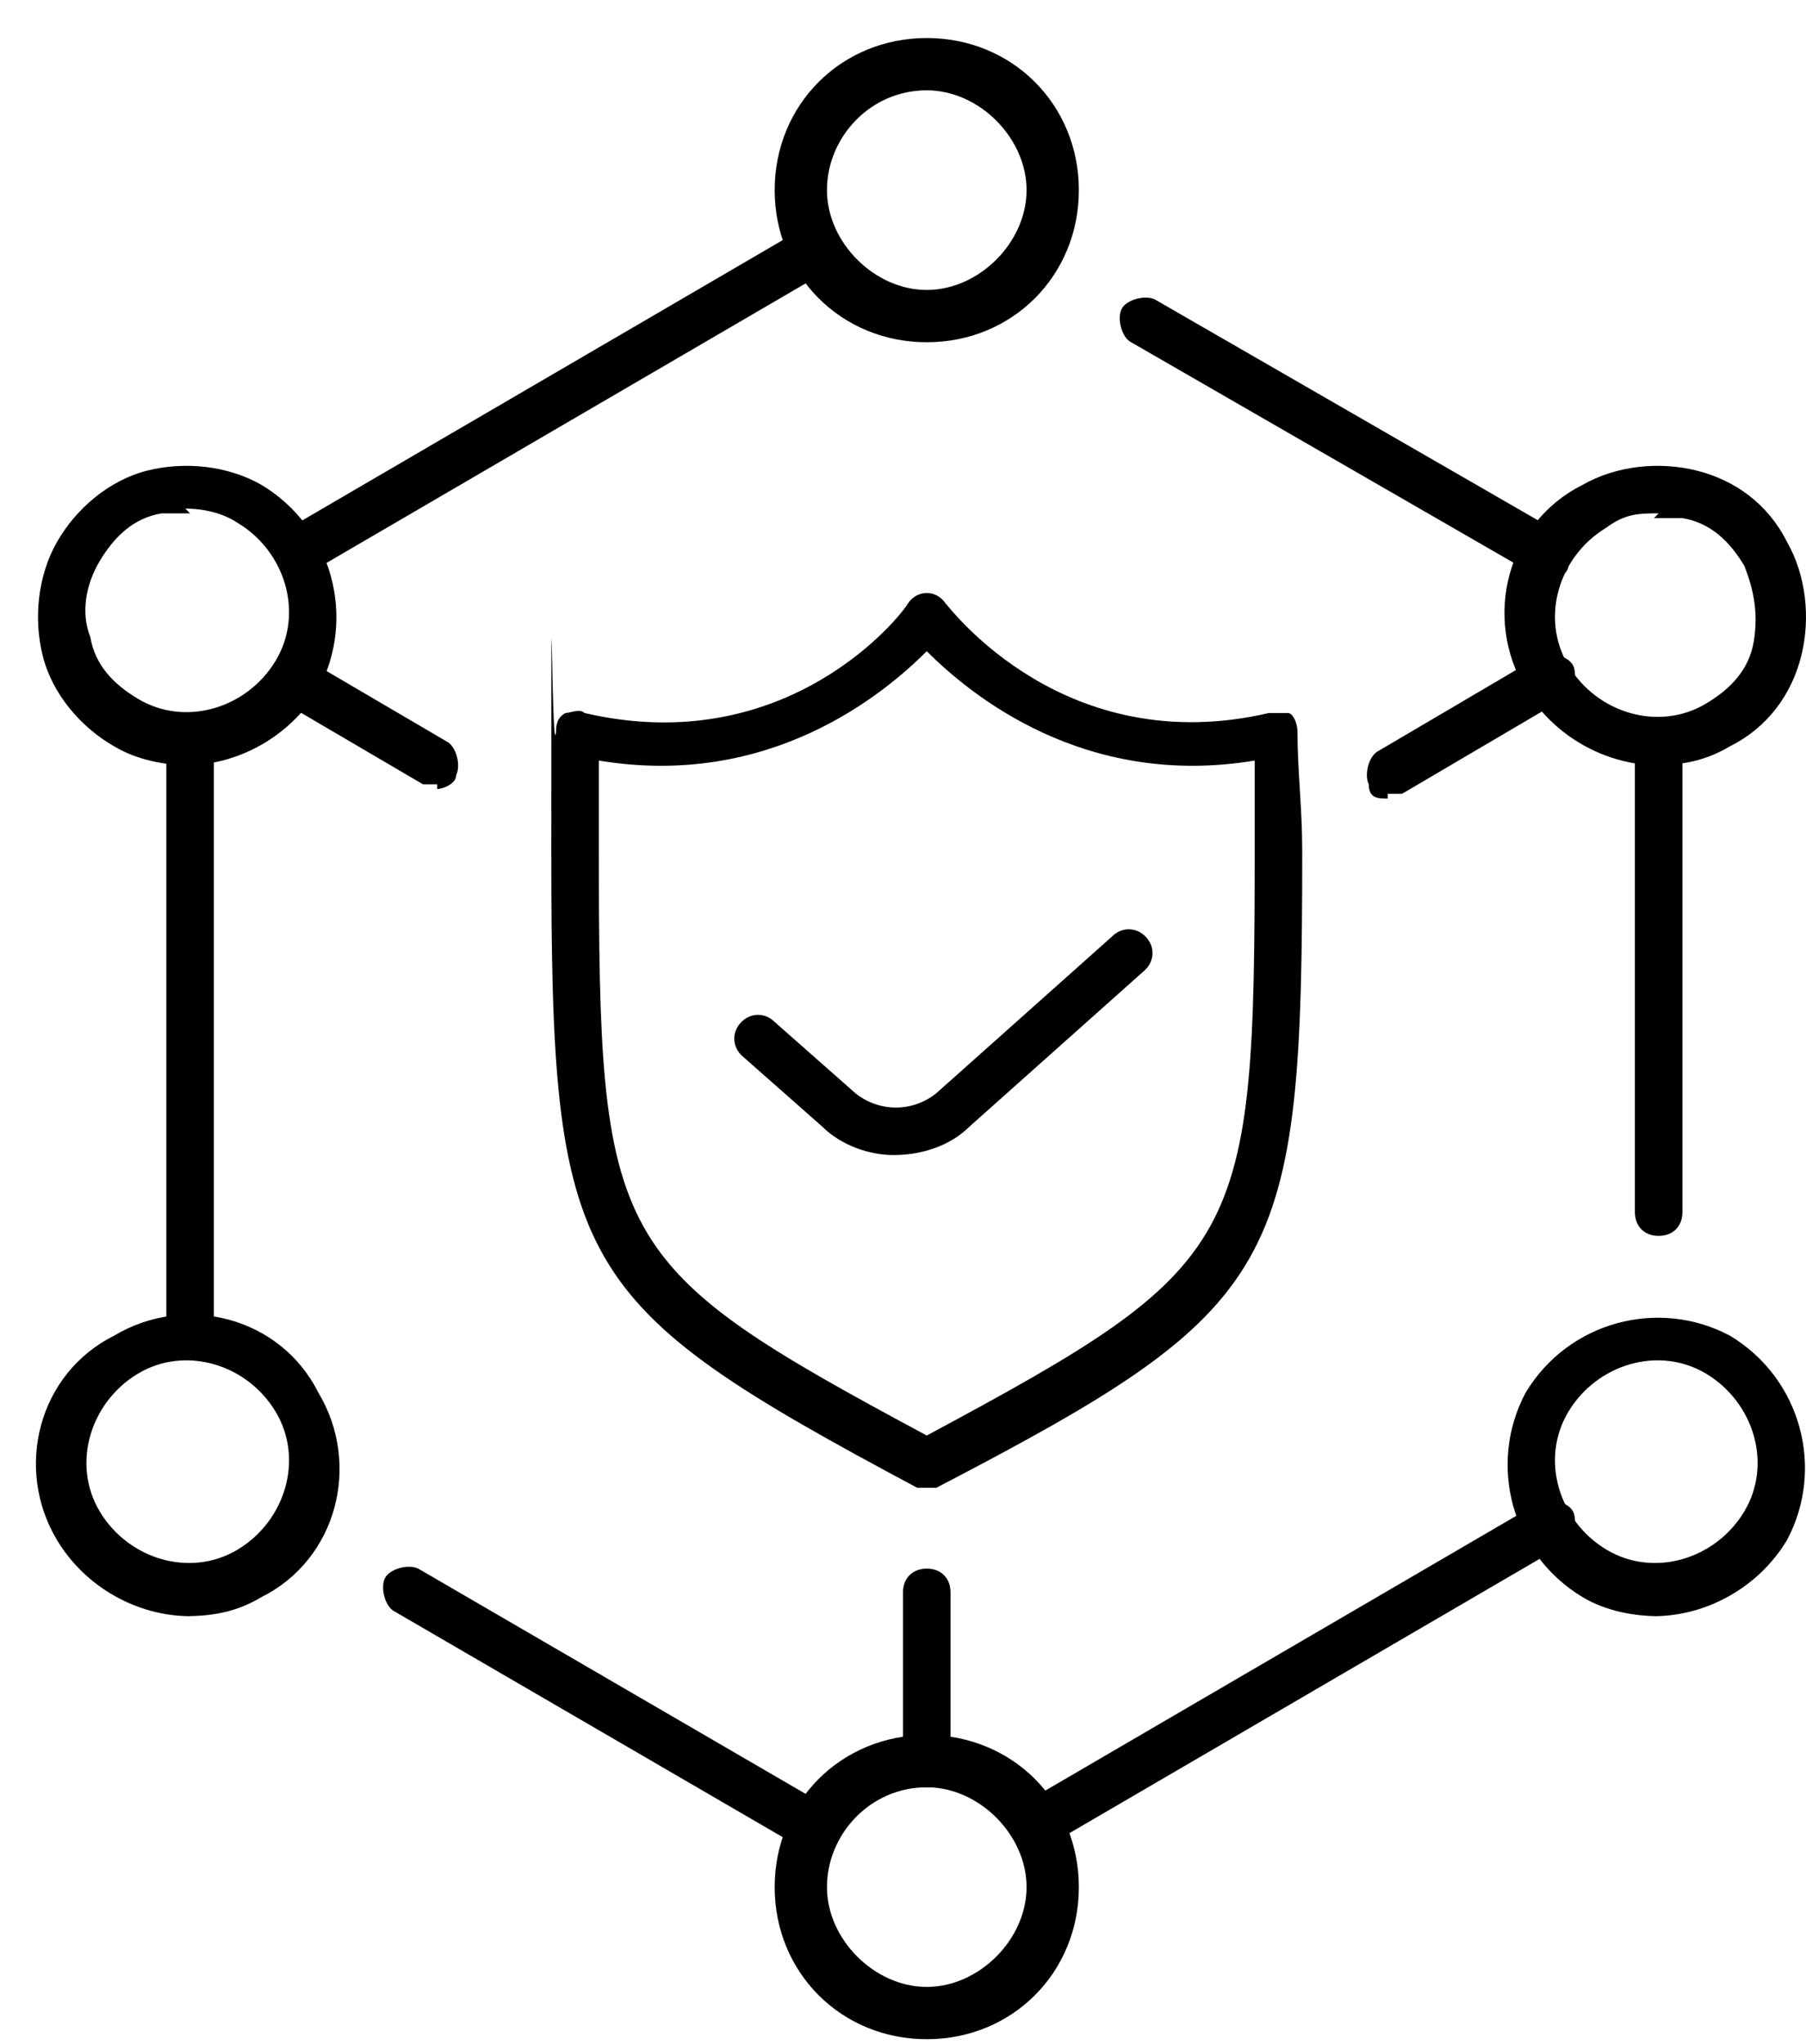 <?xml version="1.0" encoding="UTF-8"?> <svg xmlns="http://www.w3.org/2000/svg" width="38" height="43" viewBox="0 0 38 43" fill="none"><path d="M18.8 24.3C18.3 24.3 17.7 24.1 17.3 23.7L15.6 22.2C15.4 22 15.4 21.7 15.6 21.5C15.8 21.3 16.1 21.3 16.3 21.5L18 23C18.5 23.4 19.2 23.4 19.7 23L23.4 19.7C23.6 19.5 23.9 19.5 24.1 19.7C24.3 19.9 24.3 20.2 24.1 20.4L20.4 23.7C20 24.1 19.4 24.3 18.8 24.3Z" fill="black"></path><path d="M19.5 31.3H19.3C12 27.4 11.6 26.7 11.6 17.9C11.6 9.1 11.6 16.2 11.7 15.4C11.7 15.3 11.7 15.1 11.9 15C12 15 12.2 14.9 12.3 15C16.6 16 19 12.9 19.1 12.7C19.3 12.4 19.7 12.4 19.9 12.7C20 12.8 22.4 16 26.7 15C26.8 15 27 15 27.1 15C27.2 15 27.3 15.2 27.3 15.4C27.3 16.2 27.4 17 27.4 17.9C27.4 26.7 27 27.5 19.7 31.3H19.5ZM12.6 16C12.6 16.6 12.6 17.2 12.6 17.8C12.6 26.2 12.8 26.6 19.5 30.2C26.2 26.6 26.4 26.2 26.4 17.8C26.4 9.4 26.4 16.6 26.4 16C22.8 16.6 20.4 14.6 19.5 13.7C18.6 14.6 16.2 16.6 12.6 16Z" fill="black"></path><path d="M4 28.6C3.7 28.6 3.5 28.4 3.5 28.1V15.6C3.5 15.3 3.7 15.1 4 15.1C4.3 15.1 4.5 15.3 4.5 15.6V28.1C4.5 28.4 4.3 28.6 4 28.6Z" fill="black"></path><path d="M17.2 38.9C17.2 38.9 17 38.9 16.9 38.9L8.3 33.9C8.1 33.8 8 33.4 8.1 33.2C8.2 33 8.6 32.9 8.8 33L17.4 38C17.6 38.1 17.7 38.5 17.6 38.7C17.6 38.9 17.3 39 17.2 39V38.9Z" fill="black"></path><path d="M34.9 26C34.6 26 34.4 25.8 34.4 25.5V15.6C34.4 15.3 34.6 15.1 34.9 15.1C35.2 15.1 35.4 15.3 35.4 15.6V25.5C35.4 25.8 35.2 26 34.9 26Z" fill="black"></path><path d="M6.3 12.1C6.1 12.1 5.9 12.1 5.9 11.8C5.8 11.6 5.9 11.2 6.1 11.1L16.9 4.8C17.1 4.7 17.5 4.8 17.599 5C17.7 5.2 17.6 5.6 17.4 5.7L6.6 12C6.6 12 6.4 12 6.3 12V12.1Z" fill="black"></path><path d="M32.6 12.1C32.6 12.1 32.4 12.1 32.3 12.1L23.8 7.2C23.6 7.1 23.5 6.7 23.6 6.5C23.7 6.3 24.1 6.2 24.3 6.3L32.8 11.2C33 11.3 33.1 11.7 33 11.9C33 12.1 32.7 12.2 32.6 12.2V12.1Z" fill="black"></path><path d="M21.8 38.9C21.6 38.9 21.4 38.9 21.4 38.6C21.3 38.4 21.399 38 21.599 37.9L32.4 31.6C32.6 31.5 32.999 31.6 33.099 31.8C33.2 32 33.1 32.4 32.9 32.5L22.099 38.8C22.099 38.8 21.9 38.8 21.8 38.8V38.9Z" fill="black"></path><path d="M9.2 16.5C9.2 16.5 9 16.5 8.9 16.5L6 14.8C5.8 14.7 5.7 14.3 5.8 14.1C5.9 13.9 6.3 13.8 6.5 13.9L9.4 15.6C9.6 15.7 9.7 16.1 9.6 16.3C9.6 16.5 9.3 16.6 9.2 16.6V16.5Z" fill="black"></path><path d="M19.5 37.6C19.2 37.6 19 37.4 19 37.1V33.5C19 33.2 19.2 33 19.5 33C19.8 33 20 33.2 20 33.5V37.1C20 37.4 19.8 37.6 19.5 37.6Z" fill="black"></path><path d="M29.2 16.8C29 16.8 28.8 16.8 28.8 16.5C28.7 16.3 28.8 15.9 29 15.8L32.4 13.8C32.6 13.7 33 13.8 33.1 14C33.2 14.2 33.1 14.6 32.9 14.7L29.5 16.7C29.5 16.7 29.3 16.7 29.2 16.7V16.8Z" fill="black"></path><path d="M4 16.1C3.5 16.1 2.9 16 2.4 15.7C1.7 15.3 1.1 14.6 0.9 13.8C0.7 13 0.8 12.1 1.2 11.4C1.6 10.7 2.3 10.1 3.1 9.9C3.9 9.7 4.8 9.8 5.5 10.2C7 11.1 7.5 13 6.7 14.5C6.1 15.5 5 16.1 3.9 16.1H4ZM4 10.8C3.8 10.8 3.6 10.8 3.4 10.8C2.8 10.9 2.4 11.3 2.1 11.8C1.8 12.3 1.7 12.9 1.9 13.4C2 14 2.4 14.4 2.9 14.7C3.9 15.3 5.2 14.9 5.8 13.9C6.4 12.9 6 11.6 5 11C4.7 10.8 4.3 10.7 3.9 10.7L4 10.8Z" fill="black"></path><path d="M19.5 7.2C17.7 7.2 16.3 5.8 16.3 4C16.3 2.2 17.7 0.8 19.5 0.8C21.3 0.8 22.7 2.2 22.7 4C22.7 5.8 21.3 7.2 19.5 7.2ZM19.5 1.9C18.3 1.9 17.4 2.9 17.4 4C17.4 5.1 18.4 6.1 19.5 6.1C20.6 6.1 21.6 5.1 21.6 4C21.6 2.9 20.6 1.9 19.5 1.9Z" fill="black"></path><path d="M34.9 16.1C33.8 16.1 32.7 15.5 32.1 14.5C31.2 13 31.7 11 33.3 10.2C34 9.8 34.9 9.7 35.7 9.9C36.5 10.1 37.2 10.6 37.6 11.4C38 12.1 38.1 13 37.9 13.8C37.7 14.6 37.2 15.3 36.4 15.7C35.9 16 35.4 16.1 34.8 16.1H34.9ZM34.9 10.8C34.5 10.8 34.2 10.8 33.8 11.1C32.8 11.7 32.4 13 33 14C33.6 15 34.9 15.4 35.9 14.8C36.4 14.5 36.8 14.1 36.9 13.5C37 12.9 36.9 12.4 36.7 11.9C36.4 11.4 36 11 35.4 10.9C35.2 10.9 35 10.9 34.8 10.9L34.9 10.8Z" fill="black"></path><path d="M34.9 34C34.4 34 33.8 33.9 33.3 33.6C31.8 32.7 31.3 30.8 32.1 29.3C33 27.8 34.9 27.3 36.4 28.1C37.9 29 38.4 30.9 37.6 32.4C37 33.4 35.9 34 34.8 34H34.9ZM33.8 32.6C34.8 33.2 36.1 32.8 36.7 31.8C37.3 30.8 36.9 29.5 35.9 28.9C34.9 28.3 33.6 28.7 33 29.7C32.4 30.7 32.8 32 33.8 32.6Z" fill="black"></path><path d="M19.5 42.9C17.7 42.9 16.3 41.5 16.3 39.7C16.3 37.9 17.7 36.5 19.5 36.5C21.3 36.5 22.7 37.9 22.7 39.7C22.7 41.5 21.3 42.9 19.5 42.9ZM19.5 37.6C18.3 37.6 17.4 38.6 17.4 39.7C17.4 40.8 18.4 41.8 19.5 41.8C20.6 41.8 21.6 40.8 21.6 39.7C21.6 38.6 20.6 37.6 19.5 37.6Z" fill="black"></path><path d="M4 34C2.9 34 1.8 33.4 1.2 32.4C0.3 30.9 0.8 28.9 2.4 28.1C3.9 27.2 5.9 27.7 6.7 29.3C7.6 30.8 7.1 32.8 5.5 33.6C5 33.9 4.5 34 3.9 34H4ZM2.9 28.9C1.9 29.5 1.5 30.8 2.1 31.8C2.7 32.8 4 33.2 5 32.6C6 32 6.4 30.7 5.8 29.7C5.2 28.7 3.9 28.3 2.9 28.9Z" fill="black"></path></svg> 